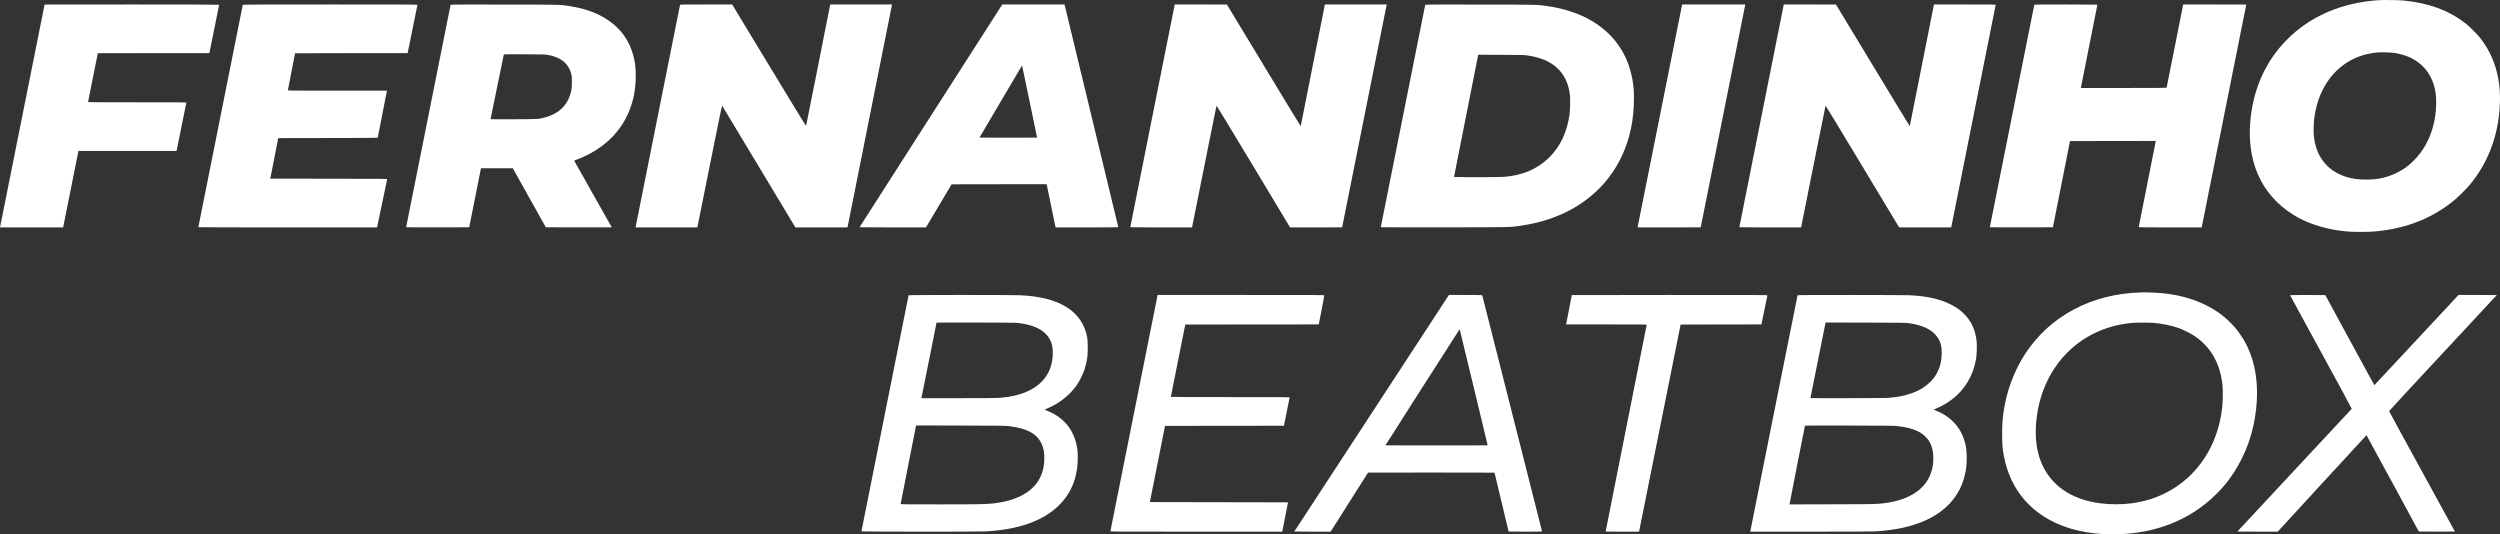<svg xmlns="http://www.w3.org/2000/svg" width="24398" height="5215" viewBox="0 0 24398 5215" fill="none"><rect x="0" y="0" width="24398" height="5215" fill="#333333" stroke="none"/><path d="M23215.3 1.638C22850.8 25.107 22538.9 160.649 22310.8 394.815C22116.9 593.646 21999.3 848.381 21965.3 1142.14C21916.8 1562.22 22062.4 1896.85 22380.4 2095.95C22504.3 2173.74 22666.5 2228.85 22834.2 2250.74C22912.3 2261.03 22942.6 2262.87 23038.6 2262.87C23138.5 2262.87 23174.7 2260.5 23258.5 2249.42C23524.3 2214.09 23758.2 2114.14 23952.3 1953.55C23987.9 1924.02 24072.1 1840.69 24100.3 1806.67C24277.7 1594.65 24377.2 1337.55 24395.4 1044.57C24412 776.39 24347.9 552.245 24201.8 366.863C24173.6 331.264 24097.6 256.109 24060.5 227.365C23897 101.053 23704.7 29.854 23461.8 5.593C23412.8 0.583 23267.5 -1.527 23215.3 1.638ZM23349.5 514.535C23521.7 534.577 23654.9 620.279 23721.9 753.712C23762.5 834.668 23778 913.778 23774.9 1023.48C23772.5 1104.7 23761.9 1173.79 23741.4 1246.04C23705.2 1371.04 23647 1474.14 23563.4 1559.85C23510.1 1614.43 23461.6 1650.82 23399.1 1682.2C23301.2 1731.78 23210 1752.61 23091.3 1752.61C23009.6 1752.61 22944.5 1743.12 22883.3 1721.76C22705.3 1660.32 22599.8 1521.08 22580.8 1322.78C22577.4 1287.18 22579 1210.44 22583.7 1167.19C22610.6 928.282 22722.7 729.979 22895.1 616.06C22982.7 558.046 23073.1 526.666 23194.2 512.426C23217.9 509.525 23318.9 510.844 23349.5 514.535Z" fill="white"></path><path d="M435.114 44.62C435.114 45.675 2.901 2207.49 1.319 2213.3L0 2219.36H308.008H616.279L690.908 1846.22L765.536 1473.09H1244.42H1723.31L1770.25 1240.24C1796.1 1112.34 1817.98 1005.55 1818.51 1002.91C1819.83 998.69 1795.83 998.426 1339.89 998.426C944.592 998.426 859.679 997.899 859.679 994.998C859.679 993.152 881.039 885.562 907.146 756.085C933.253 626.608 954.613 520.337 954.613 519.545C954.613 519.018 1199.59 518.491 1498.9 518.491H2043.19L2046.35 504.515C2053.47 471.288 2138.65 48.84 2138.65 46.466C2138.65 44.62 1838.55 43.829 1286.88 43.829C818.277 43.829 435.114 44.093 435.114 44.62Z" fill="white"></path><path d="M2369.39 46.994C2368.07 51.213 1935.6 2214.61 1935.6 2217.25C1935.6 2218.57 2327.99 2219.36 2807.93 2219.36H3680.01L3728.53 1986.51C3755.16 1858.62 3777.58 1751.82 3778.37 1749.45C3779.42 1744.96 3750.68 1744.7 3208.76 1744.17L2637.84 1743.38L2676.61 1545.61L2715.11 1347.83L3200.85 1347.04C3467.99 1346.77 3686.6 1345.72 3686.6 1344.4C3686.6 1342.56 3772.3 902.703 3774.94 890.836L3776.26 885.035H3292.36C2832.46 885.035 2808.2 884.771 2809.51 880.288C2811.1 875.278 2879.66 522.71 2879.66 520.073C2879.66 519.282 3126.75 518.491 3428.96 518.491H3978.26L4025.46 285.643C4051.3 157.748 4072.93 50.949 4073.72 48.312C4074.77 44.093 4033.11 43.829 3222.74 43.829C2543.44 43.829 2370.45 44.62 2369.39 46.994Z" fill="white"></path><path d="M4397.28 46.994C4395.96 51.213 3963.49 2214.61 3963.49 2217.51C3963.49 2218.57 4101.93 2219.1 4271.23 2218.83L4579.24 2218.04L4636.46 1930.61C4667.84 1772.39 4693.69 1642.91 4693.69 1642.38C4693.95 1642.12 4763.83 1641.86 4849.27 1641.86H5004.6L5165.46 1929.82L5326.58 2218.04L5648.56 2218.83C5825.51 2219.1 5970.28 2218.83 5970.28 2218.57C5970.28 2218.04 5887.74 2071.95 5787.01 1893.95C5686.27 1715.96 5603.73 1569.6 5603.73 1568.55C5603.73 1567.49 5614.81 1562.75 5628.26 1557.74C5713.96 1526.62 5803.89 1478.1 5873.77 1425.62C6053.35 1291.13 6163.05 1104.17 6195.49 877.124C6206.3 801.705 6207.62 695.961 6198.39 629.245C6180.19 496.076 6125.61 376.62 6043.07 289.071C5929.94 169.351 5773.82 94.196 5569.45 61.234C5467.14 44.62 5502.21 45.412 4925.22 44.62C4498.81 43.829 4398.34 44.357 4397.28 46.994ZM5350.31 536.422C5440.76 553.827 5504.84 590.481 5541.76 646.386C5558.38 671.437 5567.61 692.533 5575.52 723.65C5580.53 743.427 5581.32 753.712 5581.32 799.332C5581.32 858.137 5577.89 882.661 5563.91 926.436C5528.58 1036.93 5446.57 1111.03 5322.62 1144.78C5256.43 1162.98 5261.45 1162.71 5012.51 1163.77C4827.65 1164.56 4786.51 1164.29 4787.57 1161.39C4788.09 1159.55 4817.37 1017.94 4852.17 846.798C4887.25 675.656 4916.26 534.049 4916.78 532.203C4917.84 529.302 4955.55 529.039 5119.04 529.83C5312.34 530.621 5321.31 530.885 5350.31 536.422Z" fill="white"></path><path d="M6636.4 48.312C6635.61 50.949 6538.31 537.741 6419.9 1130.28C6301.76 1722.81 6204.46 2210.13 6203.66 2213.3L6202.35 2219.36H6504.02H6805.7L6808.34 2206.7C6809.92 2199.85 6863.72 1931.66 6927.8 1610.74C7014.29 1179.85 7045.67 1028.22 7047.52 1031.12C7049.1 1033.23 7210.49 1301.42 7406.16 1627.09L7762.16 2219.1H8016.64L8271.11 2219.36L8486.82 1138.71C8605.75 544.597 8703.33 55.169 8704.12 50.949L8705.44 43.829H8404.02H8102.34L7985.52 633.728C7921.18 958.343 7867.91 1225.74 7866.85 1228.37C7865.53 1231.27 7758.73 1056.97 7505.31 638.211L7145.36 43.829H6891.67C6652.23 43.829 6637.72 44.093 6636.4 48.312Z" fill="white"></path><path d="M9084.91 1130.01C8701.74 1727.29 8388.46 2216.99 8388.46 2217.78C8388.46 2218.57 8534.29 2219.36 8712.55 2219.36H9036.65L9161.91 2008.93L9286.9 1798.76L9750.76 1797.97L10214.6 1797.44L10257.9 2008.4L10301.4 2219.36H10608.1C10852 2219.36 10914.2 2218.57 10913.4 2215.93C10912.6 2213.56 10421.4 178.58 10396 72.045L10389.2 43.829H10085.4H9781.35L9084.91 1130.01ZM10048.5 991.833C10088.3 1184.34 10121 1342.29 10121 1342.82C10121 1343.35 9994.69 1343.87 9840.16 1343.87C9685.63 1343.87 9559.31 1343.35 9559.31 1342.82C9559.31 1342.03 9640.8 1203.59 9740.21 1034.82C9984.14 621.598 9973.59 639.266 9974.91 640.584C9975.44 641.112 10008.7 799.068 10048.5 991.833Z" fill="white"></path><path d="M11247.6 1129.49C11128.1 1726.77 11030.5 2216.2 11030.8 2217.25C11030.8 2218.57 11166.3 2219.36 11332.2 2219.36H11633.4L11751.8 1627.88C11816.9 1302.74 11871 1034.55 11871.7 1032.18C11872.8 1029.02 11985.9 1214.92 12231.7 1623.4L12590.1 2219.36H12844.3C12983.8 2219.36 13098.2 2219.1 13098.2 2218.57C13098.2 2217.51 13530.4 55.696 13532 49.631L13533.3 43.829H13231.7H12930L12928.7 49.631C12927.9 53.059 12874.9 319.66 12810.8 642.43C12747 965.2 12694.2 1230.22 12694 1231.54C12693.4 1232.59 12531.3 965.991 12333.5 639.002L11973.5 44.093L11719.1 43.829H11464.6L11247.6 1129.49Z" fill="white"></path><path d="M13909.1 46.994C13907.8 51.213 13475.3 2214.61 13475.3 2217.51C13475.3 2218.57 13755.1 2219.1 14097.1 2218.57C14772.2 2217.78 14731.9 2218.57 14838.7 2203.27C15028.8 2176.38 15205.5 2118.1 15353.4 2033.19C15671.7 1850.71 15872.7 1554.31 15930.2 1181.7C15944.1 1091.78 15950.2 956.761 15943.9 875.278C15921.2 581.252 15780.6 349.986 15535.7 204.423C15416.2 133.488 15266.2 83.121 15103.7 59.915C14999.5 44.884 15030.1 45.412 14447.6 44.621C14012.8 43.83 13910.2 44.357 13909.1 46.994ZM14902 540.378C15030.4 559.101 15120.1 595.755 15191.3 658.78C15265.4 724.177 15308.9 815.418 15321.5 930.128C15325.5 965.727 15323.1 1076.75 15317.3 1117.09C15293.1 1292.72 15225.5 1433.53 15114 1541.65C15001.9 1650.29 14857.4 1711.47 14679.7 1725.98C14659.6 1727.82 14553.9 1728.88 14417.6 1728.88C14201.6 1728.88 14189.4 1728.61 14190.5 1724.13C14191.3 1721.76 14244.3 1452.78 14308.9 1126.85L14426 534.049L14648.8 535.104C14839 535.895 14876.1 536.686 14902 540.378Z" fill="white"></path><path d="M16198.9 1131.59L15981.3 2219.36H16289.3C16458.9 2219.36 16597.6 2219.1 16597.6 2218.57C16597.6 2217.51 17029.8 55.696 17031.4 49.631L17032.7 43.829H16724.7H16416.4L16198.9 1131.59Z" fill="white"></path><path d="M17191.5 1129.49C17072.3 1726.77 16974.7 2216.2 16974.7 2217.25C16974.7 2218.57 17110.2 2219.36 17276.1 2219.36H17577.3L17695.7 1627.88C17760.8 1302.74 17814.9 1034.55 17815.7 1032.18C17816.7 1029.02 17929.8 1214.66 18175.6 1623.4L18534 2219.36H18787.9H19042.1L19043.5 2213.3C19044 2210.13 19141.6 1722.81 19259.7 1130.28C19378.1 537.741 19475.4 50.949 19476.2 48.312C19477.5 44.093 19462 43.829 19175.6 43.829H18873.6L18871 57.542C18869.4 65.189 18816.4 332.054 18753.4 650.341C18690.1 968.628 18638.2 1230.22 18637.9 1231.54C18637.6 1232.59 18475.2 965.991 18277.4 638.738L17917.4 44.093L17663 43.829H17408.2L17191.5 1129.49Z" fill="white"></path><path d="M19853 46.994C19851.7 51.213 19419.2 2214.61 19419.2 2217.51C19419.2 2218.57 19557.7 2219.1 19727 2218.83L20034.7 2218.04L20118.1 1797.44L20201.7 1376.84L20620.2 1376.05L21038.9 1375.52L21037.6 1381.32C21034.4 1393.98 20872.3 2213.3 20872.3 2216.2C20872.3 2218.57 20946.1 2219.36 21179.5 2219.36H21486.7L21488 2213.3C21489.6 2207.49 21921.8 45.675 21921.8 44.62C21921.8 44.093 21783.4 43.829 21613.8 43.829H21306.1L21225.9 447.819C21181.9 670.119 21145.2 853.654 21144.4 855.237C21143.6 857.874 21057.4 858.665 20725.4 858.665H20307.4L20308.7 852.6C20310.8 844.161 20468.8 46.994 20468.8 45.412C20468.8 44.62 20330.6 43.829 20161.6 43.829C19917.9 43.829 19853.8 44.62 19853 46.994Z" fill="white"></path><path d="M20892 2854.09C20414.5 2866.22 20004.7 3084.04 19763.9 3453.48C19655.8 3619.88 19583 3814.22 19554 4016.48C19542.1 4098.23 19539.5 4136.73 19539.5 4235.35C19539.2 4337.4 19541.9 4370.89 19555.3 4444.99C19618.1 4788.6 19836.4 5036.21 20175.3 5148.28C20454.8 5240.32 20818.5 5236.62 21112.8 5138.26C21314.2 5071.02 21485.6 4965.54 21631.7 4819.45C21699.2 4752.21 21747.5 4692.87 21798.9 4614.55C21919.2 4430.49 21992.7 4221.64 22017.8 3992.75C22056.3 3641.23 21970.1 3351.69 21766.2 3147.59C21606.2 2987.52 21377.8 2888.9 21104.3 2861.47C21063.4 2857.52 20952.7 2851.98 20930.3 2852.77C20923.7 2853.03 20906.5 2853.56 20892 2854.09ZM21009.7 3150.22C21102.2 3157.61 21194.5 3176.59 21269.7 3204.28C21308.4 3218.52 21381.5 3255.44 21412.9 3276.27C21571.9 3382.54 21663.4 3538.92 21688.7 3747.51C21694.5 3796.82 21694.5 3899.93 21688.4 3961.1C21651.2 4342.15 21446.6 4655.16 21132 4812.33C21029.7 4863.75 20920 4896.71 20801.1 4912.01C20704.3 4924.4 20594.1 4924.4 20496.7 4911.74C20208 4874.56 20006.3 4732.16 19916.3 4501.95C19868.3 4379.6 19855.4 4227.18 19878.4 4058.67C19926.6 3704.52 20125.7 3411.82 20421.3 3261.24C20547.9 3196.64 20681.6 3159.98 20830.1 3149.43C20859.9 3147.32 20977.5 3147.85 21009.7 3150.22Z" fill="white"></path><path d="M8867.09 2881.78C8865.24 2887.31 8406.92 5181.77 8406.92 5185.2C8406.92 5189.42 9536.11 5190.21 9617.33 5185.99C9935.62 5169.64 10176.1 5085.26 10330.1 4935.74C10432.4 4836.59 10489.4 4722.67 10511.6 4573.94C10518.7 4525.16 10520.3 4428.91 10514.5 4386.98C10492.6 4230.6 10417.4 4115.89 10288.2 4041C10267.1 4029.14 10217 4005.93 10200.4 4000.66C10192.7 3998.28 10194.6 3996.7 10217.3 3987.47C10339.6 3937.63 10448.8 3849.29 10517.4 3744.87C10537.1 3714.28 10569 3649.41 10580.9 3615.39C10592.8 3580.58 10604.9 3531.01 10610.7 3493.03C10617.6 3449 10617.3 3331.39 10610.4 3293.94C10563.2 3037.62 10340.1 2897.33 9953.55 2881.25C9854.14 2877.29 8868.4 2877.82 8867.09 2881.78ZM9914 3150.22C10114.1 3167.36 10234.1 3240.67 10266 3365.14C10280.3 3419.99 10276.3 3505.16 10256.5 3571.35C10201.7 3755.42 10022.1 3864.85 9745.22 3883.31C9722.28 3884.89 9556.68 3885.95 9348.61 3885.95H8991.82L8993.4 3879.36C8995.25 3872.24 9140.02 3150.22 9140.02 3148.64C9140.02 3146.27 9884.46 3147.85 9914 3150.22ZM9843.32 4158.35C10022.6 4180.5 10115.7 4229.55 10163.2 4327.12C10185.9 4374.06 10193.8 4418.62 10191.4 4487.19C10189.8 4535.71 10183.8 4573.15 10170.6 4612.18C10115.2 4777.78 9956.19 4880.36 9706.99 4911.48C9629.72 4920.97 9573.03 4922.29 9175.09 4922.29C8832.28 4922.29 8789.29 4921.76 8789.29 4918.34C8789.29 4914.64 8935.12 4172.85 8938.81 4158.09L8940.13 4152.02L9374.46 4153.08C9754.45 4153.87 9812.73 4154.66 9843.32 4158.35Z" fill="white"></path><path d="M11296.3 2884.41C11295.5 2887.84 11192.2 3405.49 11066.4 4034.94C10940.9 4664.39 10837.5 5181.51 10836.7 5183.88C10835.4 5188.37 10876.5 5188.63 11674.8 5188.63H12514.1L12541.8 5045.44L12569.8 4902.52L11895.7 4901.2L11221.7 4899.88L11295.8 4528.06L11369.6 4156.24L11950.1 4155.45L12530.5 4154.92L12557.4 4019.65C12572.1 3945.55 12584.8 3882.52 12585.6 3879.88C12586.9 3875.66 12558.2 3875.4 12006.8 3875.4C11687.4 3875.4 11426.3 3874.61 11426.6 3873.29C11426.6 3872.24 11458.3 3712.96 11497 3519.41L11567.4 3167.36L12218.8 3166.57L12870.1 3166.05L12897.3 3026.81C12912.1 2950.34 12924.2 2885.73 12924.2 2883.1C12924.2 2878.88 12883.6 2878.61 12110.9 2878.61H11297.7L11296.3 2884.41Z" fill="white"></path><path d="M14126.2 2900.24C14074.7 2977.76 12631.5 5185.99 12631.5 5187.05C12631.5 5187.84 12711.4 5188.63 12809 5188.63L12986.2 5188.37L13168.4 4900.41L13350.9 4612.44L13968.2 4611.65C14307.9 4611.39 14585.5 4611.92 14585.5 4612.71C14585.5 4613.5 14616.4 4742.71 14654.1 4899.88C14691.8 5057.04 14722.7 5186.26 14722.7 5187.05C14722.7 5187.84 14796.2 5188.63 14886.4 5188.63C15041 5188.63 15049.9 5188.37 15048.6 5183.88C15047.8 5181.51 14916.5 4662.81 14756.9 4031.51C14597.4 3399.95 14466.3 2882.3 14465.3 2880.99C14464.5 2879.67 14397 2878.61 14302.3 2878.61H14140.7L14126.2 2900.24ZM14382.5 3779.94L14518.6 4346.11L14268.3 4346.9C14130.6 4347.16 13906.2 4347.16 13769.4 4346.9L13520.4 4346.11L13882.2 3778.62C14081.1 3466.67 14244.6 3211.67 14245.1 3212.46C14245.6 3212.99 14307.6 3468.25 14382.5 3779.94Z" fill="white"></path><path d="M15339.7 2879.93C15339.7 2880.99 15288.3 3145.48 15285.4 3158.66L15283.8 3166.05H15677C16056 3166.05 16070.2 3166.31 16070.2 3170.79C16070.2 3175.54 15673.1 5174.65 15670.4 5183.88C15669.1 5188.37 15678.1 5188.63 15832.6 5188.63H15996.1L15997.7 5179.93C15998.7 5175.45 16089.7 4720.56 16200.5 4169.43L16401.4 3167.36L16795.6 3166.57L17189.9 3166.05L17218.6 3026.81C17234.2 2950.34 17247.6 2885.73 17248.4 2883.1C17249.5 2878.88 17202.8 2878.61 16294.6 2878.61C15769.6 2878.61 15339.7 2879.14 15339.7 2879.93Z" fill="white"></path><path d="M17543 2881.78C17542.2 2883.62 17438 3403.38 17311.2 4036.79L17081 5188.63H17661.4C18013.2 5188.63 18262.1 5187.58 18293.2 5185.99C18621.3 5169.12 18867.6 5079.2 19021.3 4920.45C19108.6 4830.53 19163.5 4719.24 19184.6 4589.77C19198.5 4503.54 19196.9 4407.55 19180.3 4334.24C19145 4180.24 19043.5 4065.53 18889.7 4005.93C18879.4 4001.71 18871.3 3998.02 18872.1 3997.23C18872.6 3996.44 18885 3990.9 18899.2 3984.84C19113.4 3893.86 19251.5 3718.24 19286.1 3493.04C19291.9 3455.85 19294.3 3364.88 19290.3 3329.8C19277.9 3216.94 19236.8 3129.92 19161.6 3057.67C19121 3018.64 19085.4 2994.38 19025 2965.37C18920.1 2915 18795.6 2888.37 18628.9 2881.25C18594.6 2879.93 18348.6 2878.61 18056.4 2878.61C17649 2878.61 17543.8 2879.4 17543 2881.78ZM18626.3 3153.65C18764.5 3173.69 18852.5 3215.36 18903.4 3284.71C18938.8 3332.44 18951.7 3382.54 18949.1 3459.81C18947 3528.63 18935.9 3574.26 18907.7 3631.48C18888.1 3670.77 18866.3 3700.3 18830.7 3734.32C18741.3 3820.55 18602.6 3870.92 18420.9 3883.31C18383.2 3885.69 17668.2 3887.27 17668.2 3884.89C17668.2 3883.05 17813 3161.56 17814.9 3154.18L17816.4 3147.32L18205.9 3148.38C18555.9 3149.17 18598.3 3149.7 18626.3 3153.65ZM18508.1 4157.3C18612 4168.64 18684.8 4188.94 18740.5 4221.64C18770.8 4239.31 18812.5 4279.92 18828.3 4307.08C18853.3 4349.27 18864.7 4392.52 18867.3 4452.91C18870.5 4530.7 18857.6 4595.3 18825.9 4659.91C18759.7 4794.4 18609.4 4881.68 18393.4 4910.16C18318 4920.18 18308.5 4920.45 17884 4921.5L17465.2 4922.56V4917.02C17465.2 4912.01 17611.5 4166.79 17614.5 4156.77C17615.8 4152.29 17634.2 4152.02 18047.5 4153.08C18363.1 4153.61 18487.1 4154.92 18508.1 4157.3Z" fill="white"></path><path d="M22349 2880.98C22349 2882.3 22484.8 3131.76 22651 3435.02C22817.1 3738.54 22952.1 3988 22951.1 3989.58C22950 3991.16 22699.2 4260.14 22393.8 4587.39C22088.5 4914.38 21837.7 5183.62 21836.6 5185.46C21834.8 5187.84 21874.9 5188.63 22031.8 5188.37H22229L22661.2 4717.66C22898.8 4458.97 23094 4247.22 23095 4247.22C23095.8 4247.22 23211.1 4458.71 23351.1 4717.4L23605.8 5187.31L23781.7 5188.1C23878.5 5188.37 23957.6 5188.1 23957.6 5187.31C23957.6 5186.52 23813.1 4922.82 23636.7 4601.1C23460.3 4279.65 23315.8 4014.63 23315.8 4012.26C23315.5 4010.15 23552 3754.62 23841.1 3444.78C24129.8 3134.93 24366.4 2880.72 24366.4 2879.93C24366.4 2879.14 24282.5 2878.61 24179.7 2878.61H23993.2L23583.2 3318.2C23357.9 3560.28 23172.8 3758.32 23172 3758.58C23171.2 3759.11 23063.1 3561.6 22931.8 3319.52L22693.1 2879.93L22520.9 2879.14C22416.5 2878.87 22349 2879.4 22349 2880.98Z" fill="white"></path></svg>